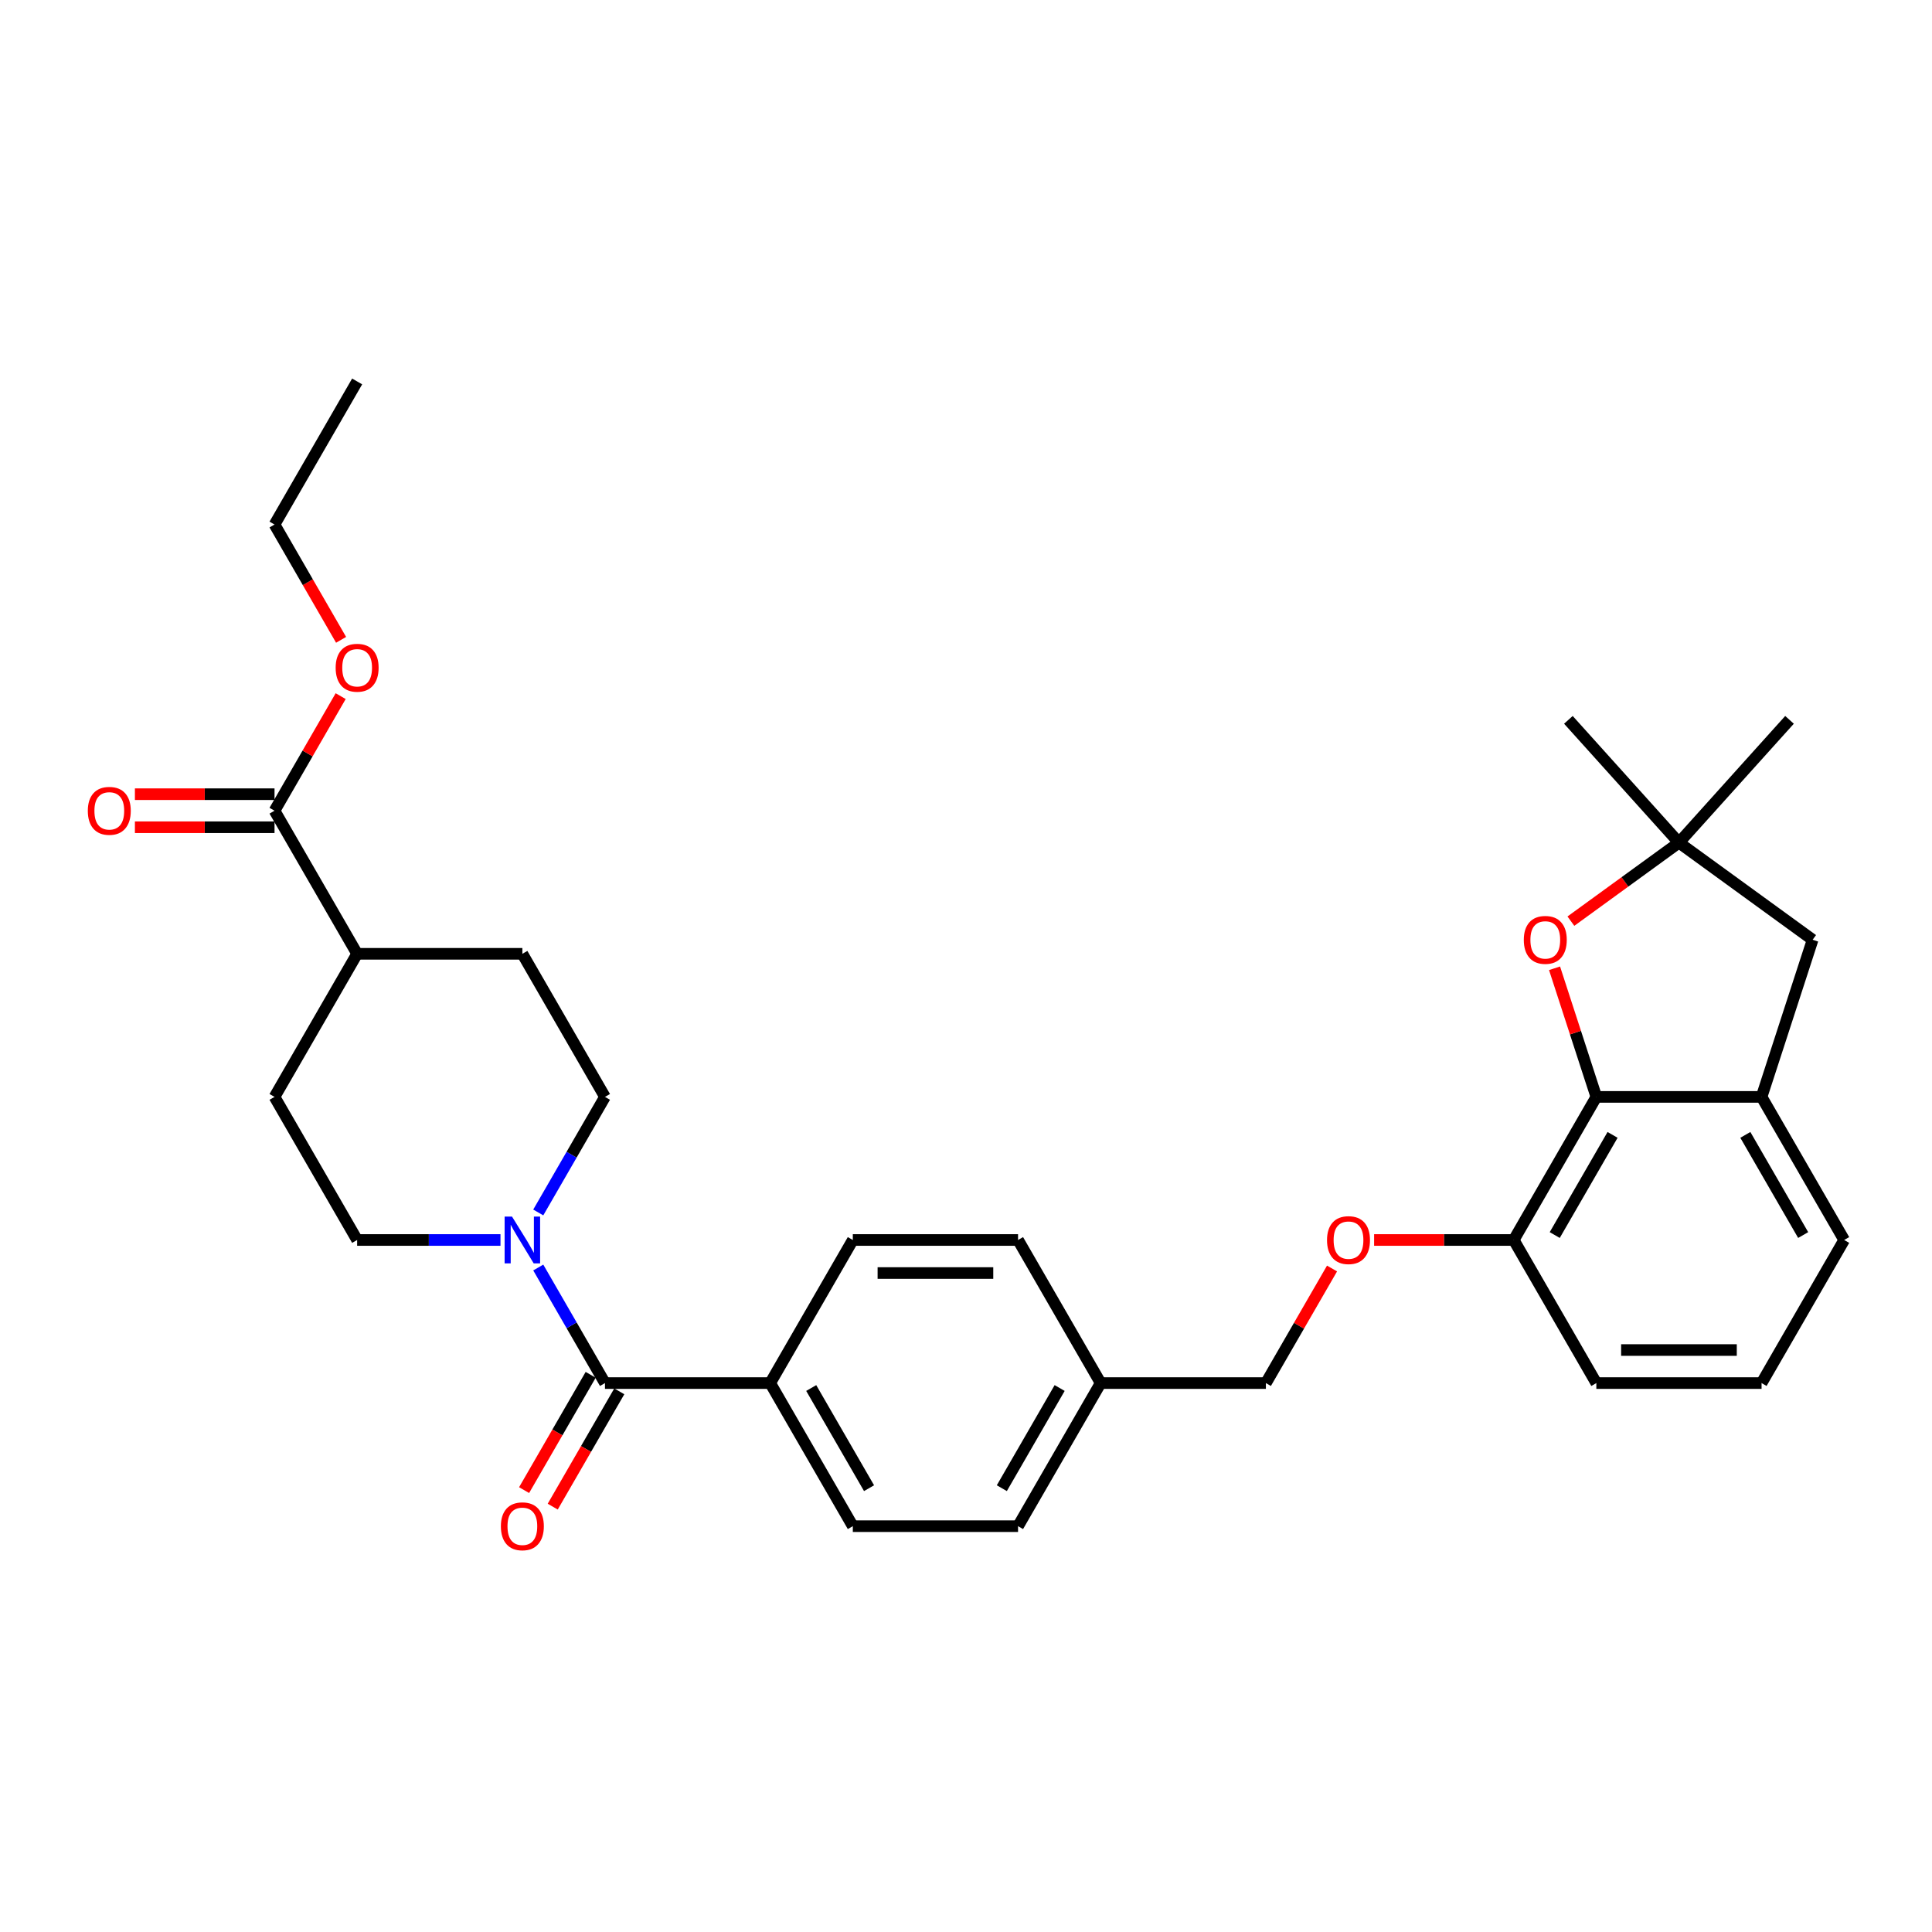 <?xml version='1.0' encoding='iso-8859-1'?>
<svg version='1.1' baseProfile='full'
              xmlns='http://www.w3.org/2000/svg'
                      xmlns:rdkit='http://www.rdkit.org/xml'
                      xmlns:xlink='http://www.w3.org/1999/xlink'
                  xml:space='preserve'
width='1000px' height='1000px' viewBox='0 0 1000 1000'>
<!-- END OF HEADER -->
<rect style='opacity:1.0;fill:#FFFFFF;stroke:none' width='1000' height='1000' x='0' y='0'> </rect>
<path class='bond-0' d='M 313.136,715.879 L 295.869,685.971' style='fill:none;fill-rule:evenodd;stroke:#000000;stroke-width:6px;stroke-linecap:butt;stroke-linejoin:miter;stroke-opacity:1' />
<path class='bond-0' d='M 295.869,685.971 L 278.601,656.064' style='fill:none;fill-rule:evenodd;stroke:#0000FF;stroke-width:6px;stroke-linecap:butt;stroke-linejoin:miter;stroke-opacity:1' />
<path class='bond-6' d='M 313.136,715.879 L 398.657,715.879' style='fill:none;fill-rule:evenodd;stroke:#000000;stroke-width:6px;stroke-linecap:butt;stroke-linejoin:miter;stroke-opacity:1' />
<path class='bond-12' d='M 305.73,711.603 L 288.502,741.443' style='fill:none;fill-rule:evenodd;stroke:#000000;stroke-width:6px;stroke-linecap:butt;stroke-linejoin:miter;stroke-opacity:1' />
<path class='bond-12' d='M 288.502,741.443 L 271.274,771.282' style='fill:none;fill-rule:evenodd;stroke:#FF0000;stroke-width:6px;stroke-linecap:butt;stroke-linejoin:miter;stroke-opacity:1' />
<path class='bond-12' d='M 320.542,720.155 L 303.315,749.995' style='fill:none;fill-rule:evenodd;stroke:#000000;stroke-width:6px;stroke-linecap:butt;stroke-linejoin:miter;stroke-opacity:1' />
<path class='bond-12' d='M 303.315,749.995 L 286.087,779.834' style='fill:none;fill-rule:evenodd;stroke:#FF0000;stroke-width:6px;stroke-linecap:butt;stroke-linejoin:miter;stroke-opacity:1' />
<path class='bond-9' d='M 278.601,627.568 L 295.869,597.66' style='fill:none;fill-rule:evenodd;stroke:#0000FF;stroke-width:6px;stroke-linecap:butt;stroke-linejoin:miter;stroke-opacity:1' />
<path class='bond-9' d='M 295.869,597.66 L 313.136,567.752' style='fill:none;fill-rule:evenodd;stroke:#000000;stroke-width:6px;stroke-linecap:butt;stroke-linejoin:miter;stroke-opacity:1' />
<path class='bond-10' d='M 259.052,641.816 L 221.953,641.816' style='fill:none;fill-rule:evenodd;stroke:#0000FF;stroke-width:6px;stroke-linecap:butt;stroke-linejoin:miter;stroke-opacity:1' />
<path class='bond-10' d='M 221.953,641.816 L 184.854,641.816' style='fill:none;fill-rule:evenodd;stroke:#000000;stroke-width:6px;stroke-linecap:butt;stroke-linejoin:miter;stroke-opacity:1' />
<path class='bond-1' d='M 826.264,567.752 L 783.503,641.816' style='fill:none;fill-rule:evenodd;stroke:#000000;stroke-width:6px;stroke-linecap:butt;stroke-linejoin:miter;stroke-opacity:1' />
<path class='bond-1' d='M 834.662,587.414 L 804.73,639.258' style='fill:none;fill-rule:evenodd;stroke:#000000;stroke-width:6px;stroke-linecap:butt;stroke-linejoin:miter;stroke-opacity:1' />
<path class='bond-2' d='M 826.264,567.752 L 815.448,534.465' style='fill:none;fill-rule:evenodd;stroke:#000000;stroke-width:6px;stroke-linecap:butt;stroke-linejoin:miter;stroke-opacity:1' />
<path class='bond-2' d='M 815.448,534.465 L 804.632,501.178' style='fill:none;fill-rule:evenodd;stroke:#FF0000;stroke-width:6px;stroke-linecap:butt;stroke-linejoin:miter;stroke-opacity:1' />
<path class='bond-3' d='M 826.264,567.752 L 911.785,567.752' style='fill:none;fill-rule:evenodd;stroke:#000000;stroke-width:6px;stroke-linecap:butt;stroke-linejoin:miter;stroke-opacity:1' />
<path class='bond-4' d='M 813.092,476.786 L 841.058,456.467' style='fill:none;fill-rule:evenodd;stroke:#FF0000;stroke-width:6px;stroke-linecap:butt;stroke-linejoin:miter;stroke-opacity:1' />
<path class='bond-4' d='M 841.058,456.467 L 869.024,436.148' style='fill:none;fill-rule:evenodd;stroke:#000000;stroke-width:6px;stroke-linecap:butt;stroke-linejoin:miter;stroke-opacity:1' />
<path class='bond-7' d='M 911.785,567.752 L 938.212,486.417' style='fill:none;fill-rule:evenodd;stroke:#000000;stroke-width:6px;stroke-linecap:butt;stroke-linejoin:miter;stroke-opacity:1' />
<path class='bond-33' d='M 911.785,567.752 L 954.545,641.816' style='fill:none;fill-rule:evenodd;stroke:#000000;stroke-width:6px;stroke-linecap:butt;stroke-linejoin:miter;stroke-opacity:1' />
<path class='bond-33' d='M 903.386,587.414 L 933.319,639.258' style='fill:none;fill-rule:evenodd;stroke:#000000;stroke-width:6px;stroke-linecap:butt;stroke-linejoin:miter;stroke-opacity:1' />
<path class='bond-25' d='M 869.024,436.148 L 811.799,372.594' style='fill:none;fill-rule:evenodd;stroke:#000000;stroke-width:6px;stroke-linecap:butt;stroke-linejoin:miter;stroke-opacity:1' />
<path class='bond-26' d='M 869.024,436.148 L 926.249,372.594' style='fill:none;fill-rule:evenodd;stroke:#000000;stroke-width:6px;stroke-linecap:butt;stroke-linejoin:miter;stroke-opacity:1' />
<path class='bond-34' d='M 869.024,436.148 L 938.212,486.417' style='fill:none;fill-rule:evenodd;stroke:#000000;stroke-width:6px;stroke-linecap:butt;stroke-linejoin:miter;stroke-opacity:1' />
<path class='bond-5' d='M 142.094,419.625 L 184.854,493.689' style='fill:none;fill-rule:evenodd;stroke:#000000;stroke-width:6px;stroke-linecap:butt;stroke-linejoin:miter;stroke-opacity:1' />
<path class='bond-14' d='M 142.094,411.073 L 105.961,411.073' style='fill:none;fill-rule:evenodd;stroke:#000000;stroke-width:6px;stroke-linecap:butt;stroke-linejoin:miter;stroke-opacity:1' />
<path class='bond-14' d='M 105.961,411.073 L 69.828,411.073' style='fill:none;fill-rule:evenodd;stroke:#FF0000;stroke-width:6px;stroke-linecap:butt;stroke-linejoin:miter;stroke-opacity:1' />
<path class='bond-14' d='M 142.094,428.177 L 105.961,428.177' style='fill:none;fill-rule:evenodd;stroke:#000000;stroke-width:6px;stroke-linecap:butt;stroke-linejoin:miter;stroke-opacity:1' />
<path class='bond-14' d='M 105.961,428.177 L 69.828,428.177' style='fill:none;fill-rule:evenodd;stroke:#FF0000;stroke-width:6px;stroke-linecap:butt;stroke-linejoin:miter;stroke-opacity:1' />
<path class='bond-21' d='M 142.094,419.625 L 159.213,389.974' style='fill:none;fill-rule:evenodd;stroke:#000000;stroke-width:6px;stroke-linecap:butt;stroke-linejoin:miter;stroke-opacity:1' />
<path class='bond-21' d='M 159.213,389.974 L 176.332,360.322' style='fill:none;fill-rule:evenodd;stroke:#FF0000;stroke-width:6px;stroke-linecap:butt;stroke-linejoin:miter;stroke-opacity:1' />
<path class='bond-17' d='M 398.657,715.879 L 441.418,789.943' style='fill:none;fill-rule:evenodd;stroke:#000000;stroke-width:6px;stroke-linecap:butt;stroke-linejoin:miter;stroke-opacity:1' />
<path class='bond-17' d='M 419.884,718.437 L 449.817,770.281' style='fill:none;fill-rule:evenodd;stroke:#000000;stroke-width:6px;stroke-linecap:butt;stroke-linejoin:miter;stroke-opacity:1' />
<path class='bond-18' d='M 398.657,715.879 L 441.418,641.816' style='fill:none;fill-rule:evenodd;stroke:#000000;stroke-width:6px;stroke-linecap:butt;stroke-linejoin:miter;stroke-opacity:1' />
<path class='bond-8' d='M 783.503,641.816 L 747.37,641.816' style='fill:none;fill-rule:evenodd;stroke:#000000;stroke-width:6px;stroke-linecap:butt;stroke-linejoin:miter;stroke-opacity:1' />
<path class='bond-8' d='M 747.37,641.816 L 711.237,641.816' style='fill:none;fill-rule:evenodd;stroke:#FF0000;stroke-width:6px;stroke-linecap:butt;stroke-linejoin:miter;stroke-opacity:1' />
<path class='bond-28' d='M 783.503,641.816 L 826.264,715.879' style='fill:none;fill-rule:evenodd;stroke:#000000;stroke-width:6px;stroke-linecap:butt;stroke-linejoin:miter;stroke-opacity:1' />
<path class='bond-15' d='M 313.136,567.752 L 270.375,493.689' style='fill:none;fill-rule:evenodd;stroke:#000000;stroke-width:6px;stroke-linecap:butt;stroke-linejoin:miter;stroke-opacity:1' />
<path class='bond-16' d='M 184.854,641.816 L 142.094,567.752' style='fill:none;fill-rule:evenodd;stroke:#000000;stroke-width:6px;stroke-linecap:butt;stroke-linejoin:miter;stroke-opacity:1' />
<path class='bond-11' d='M 184.854,493.689 L 142.094,567.752' style='fill:none;fill-rule:evenodd;stroke:#000000;stroke-width:6px;stroke-linecap:butt;stroke-linejoin:miter;stroke-opacity:1' />
<path class='bond-32' d='M 184.854,493.689 L 270.375,493.689' style='fill:none;fill-rule:evenodd;stroke:#000000;stroke-width:6px;stroke-linecap:butt;stroke-linejoin:miter;stroke-opacity:1' />
<path class='bond-13' d='M 689.459,656.577 L 672.34,686.228' style='fill:none;fill-rule:evenodd;stroke:#FF0000;stroke-width:6px;stroke-linecap:butt;stroke-linejoin:miter;stroke-opacity:1' />
<path class='bond-13' d='M 672.34,686.228 L 655.221,715.879' style='fill:none;fill-rule:evenodd;stroke:#000000;stroke-width:6px;stroke-linecap:butt;stroke-linejoin:miter;stroke-opacity:1' />
<path class='bond-23' d='M 441.418,789.943 L 526.939,789.943' style='fill:none;fill-rule:evenodd;stroke:#000000;stroke-width:6px;stroke-linecap:butt;stroke-linejoin:miter;stroke-opacity:1' />
<path class='bond-22' d='M 441.418,641.816 L 526.939,641.816' style='fill:none;fill-rule:evenodd;stroke:#000000;stroke-width:6px;stroke-linecap:butt;stroke-linejoin:miter;stroke-opacity:1' />
<path class='bond-22' d='M 454.246,658.92 L 514.111,658.92' style='fill:none;fill-rule:evenodd;stroke:#000000;stroke-width:6px;stroke-linecap:butt;stroke-linejoin:miter;stroke-opacity:1' />
<path class='bond-19' d='M 655.221,715.879 L 569.7,715.879' style='fill:none;fill-rule:evenodd;stroke:#000000;stroke-width:6px;stroke-linecap:butt;stroke-linejoin:miter;stroke-opacity:1' />
<path class='bond-20' d='M 569.7,715.879 L 526.939,641.816' style='fill:none;fill-rule:evenodd;stroke:#000000;stroke-width:6px;stroke-linecap:butt;stroke-linejoin:miter;stroke-opacity:1' />
<path class='bond-31' d='M 569.7,715.879 L 526.939,789.943' style='fill:none;fill-rule:evenodd;stroke:#000000;stroke-width:6px;stroke-linecap:butt;stroke-linejoin:miter;stroke-opacity:1' />
<path class='bond-31' d='M 548.473,718.437 L 518.541,770.281' style='fill:none;fill-rule:evenodd;stroke:#000000;stroke-width:6px;stroke-linecap:butt;stroke-linejoin:miter;stroke-opacity:1' />
<path class='bond-29' d='M 176.549,331.177 L 159.321,301.337' style='fill:none;fill-rule:evenodd;stroke:#FF0000;stroke-width:6px;stroke-linecap:butt;stroke-linejoin:miter;stroke-opacity:1' />
<path class='bond-29' d='M 159.321,301.337 L 142.094,271.498' style='fill:none;fill-rule:evenodd;stroke:#000000;stroke-width:6px;stroke-linecap:butt;stroke-linejoin:miter;stroke-opacity:1' />
<path class='bond-24' d='M 954.545,641.816 L 911.785,715.879' style='fill:none;fill-rule:evenodd;stroke:#000000;stroke-width:6px;stroke-linecap:butt;stroke-linejoin:miter;stroke-opacity:1' />
<path class='bond-27' d='M 911.785,715.879 L 826.264,715.879' style='fill:none;fill-rule:evenodd;stroke:#000000;stroke-width:6px;stroke-linecap:butt;stroke-linejoin:miter;stroke-opacity:1' />
<path class='bond-27' d='M 898.957,698.775 L 839.092,698.775' style='fill:none;fill-rule:evenodd;stroke:#000000;stroke-width:6px;stroke-linecap:butt;stroke-linejoin:miter;stroke-opacity:1' />
<path class='bond-30' d='M 142.094,271.498 L 184.854,197.434' style='fill:none;fill-rule:evenodd;stroke:#000000;stroke-width:6px;stroke-linecap:butt;stroke-linejoin:miter;stroke-opacity:1' />
<path  class='atom-1' d='M 265.022 629.706
L 272.958 642.534
Q 273.745 643.8, 275.011 646.092
Q 276.276 648.384, 276.345 648.521
L 276.345 629.706
L 279.56 629.706
L 279.56 653.925
L 276.242 653.925
L 267.724 639.9
Q 266.732 638.258, 265.672 636.377
Q 264.646 634.495, 264.338 633.914
L 264.338 653.925
L 261.19 653.925
L 261.19 629.706
L 265.022 629.706
' fill='#0000FF'/>
<path  class='atom-3' d='M 788.718 486.485
Q 788.718 480.67, 791.592 477.42
Q 794.465 474.17, 799.836 474.17
Q 805.207 474.17, 808.08 477.42
Q 810.954 480.67, 810.954 486.485
Q 810.954 492.369, 808.046 495.721
Q 805.138 499.04, 799.836 499.04
Q 794.5 499.04, 791.592 495.721
Q 788.718 492.403, 788.718 486.485
M 799.836 496.303
Q 803.531 496.303, 805.515 493.84
Q 807.533 491.343, 807.533 486.485
Q 807.533 481.73, 805.515 479.335
Q 803.531 476.907, 799.836 476.907
Q 796.142 476.907, 794.123 479.301
Q 792.139 481.696, 792.139 486.485
Q 792.139 491.377, 794.123 493.84
Q 796.142 496.303, 799.836 496.303
' fill='#FF0000'/>
<path  class='atom-13' d='M 259.258 790.011
Q 259.258 784.196, 262.131 780.946
Q 265.005 777.696, 270.375 777.696
Q 275.746 777.696, 278.62 780.946
Q 281.493 784.196, 281.493 790.011
Q 281.493 795.895, 278.585 799.248
Q 275.678 802.566, 270.375 802.566
Q 265.039 802.566, 262.131 799.248
Q 259.258 795.929, 259.258 790.011
M 270.375 799.829
Q 274.07 799.829, 276.054 797.366
Q 278.072 794.869, 278.072 790.011
Q 278.072 785.256, 276.054 782.862
Q 274.07 780.433, 270.375 780.433
Q 266.681 780.433, 264.663 782.827
Q 262.679 785.222, 262.679 790.011
Q 262.679 794.903, 264.663 797.366
Q 266.681 799.829, 270.375 799.829
' fill='#FF0000'/>
<path  class='atom-14' d='M 686.864 641.884
Q 686.864 636.069, 689.737 632.819
Q 692.611 629.569, 697.982 629.569
Q 703.352 629.569, 706.226 632.819
Q 709.099 636.069, 709.099 641.884
Q 709.099 647.768, 706.192 651.12
Q 703.284 654.439, 697.982 654.439
Q 692.645 654.439, 689.737 651.12
Q 686.864 647.802, 686.864 641.884
M 697.982 651.702
Q 701.676 651.702, 703.66 649.239
Q 705.679 646.742, 705.679 641.884
Q 705.679 637.129, 703.66 634.735
Q 701.676 632.306, 697.982 632.306
Q 694.287 632.306, 692.269 634.7
Q 690.285 637.095, 690.285 641.884
Q 690.285 646.776, 692.269 649.239
Q 694.287 651.702, 697.982 651.702
' fill='#FF0000'/>
<path  class='atom-15' d='M 45.455 419.693
Q 45.455 413.878, 48.328 410.628
Q 51.202 407.378, 56.572 407.378
Q 61.943 407.378, 64.817 410.628
Q 67.69 413.878, 67.69 419.693
Q 67.69 425.577, 64.782 428.93
Q 61.875 432.248, 56.572 432.248
Q 51.236 432.248, 48.328 428.93
Q 45.455 425.611, 45.455 419.693
M 56.572 429.511
Q 60.267 429.511, 62.251 427.048
Q 64.269 424.551, 64.269 419.693
Q 64.269 414.938, 62.251 412.544
Q 60.267 410.115, 56.572 410.115
Q 52.878 410.115, 50.859 412.51
Q 48.875 414.904, 48.875 419.693
Q 48.875 424.585, 50.859 427.048
Q 52.878 429.511, 56.572 429.511
' fill='#FF0000'/>
<path  class='atom-22' d='M 173.736 345.63
Q 173.736 339.814, 176.61 336.565
Q 179.483 333.315, 184.854 333.315
Q 190.225 333.315, 193.098 336.565
Q 195.972 339.814, 195.972 345.63
Q 195.972 351.514, 193.064 354.866
Q 190.157 358.184, 184.854 358.184
Q 179.518 358.184, 176.61 354.866
Q 173.736 351.548, 173.736 345.63
M 184.854 355.448
Q 188.549 355.448, 190.533 352.985
Q 192.551 350.487, 192.551 345.63
Q 192.551 340.875, 190.533 338.48
Q 188.549 336.051, 184.854 336.051
Q 181.16 336.051, 179.141 338.446
Q 177.157 340.841, 177.157 345.63
Q 177.157 350.522, 179.141 352.985
Q 181.16 355.448, 184.854 355.448
' fill='#FF0000'/>
</svg>
